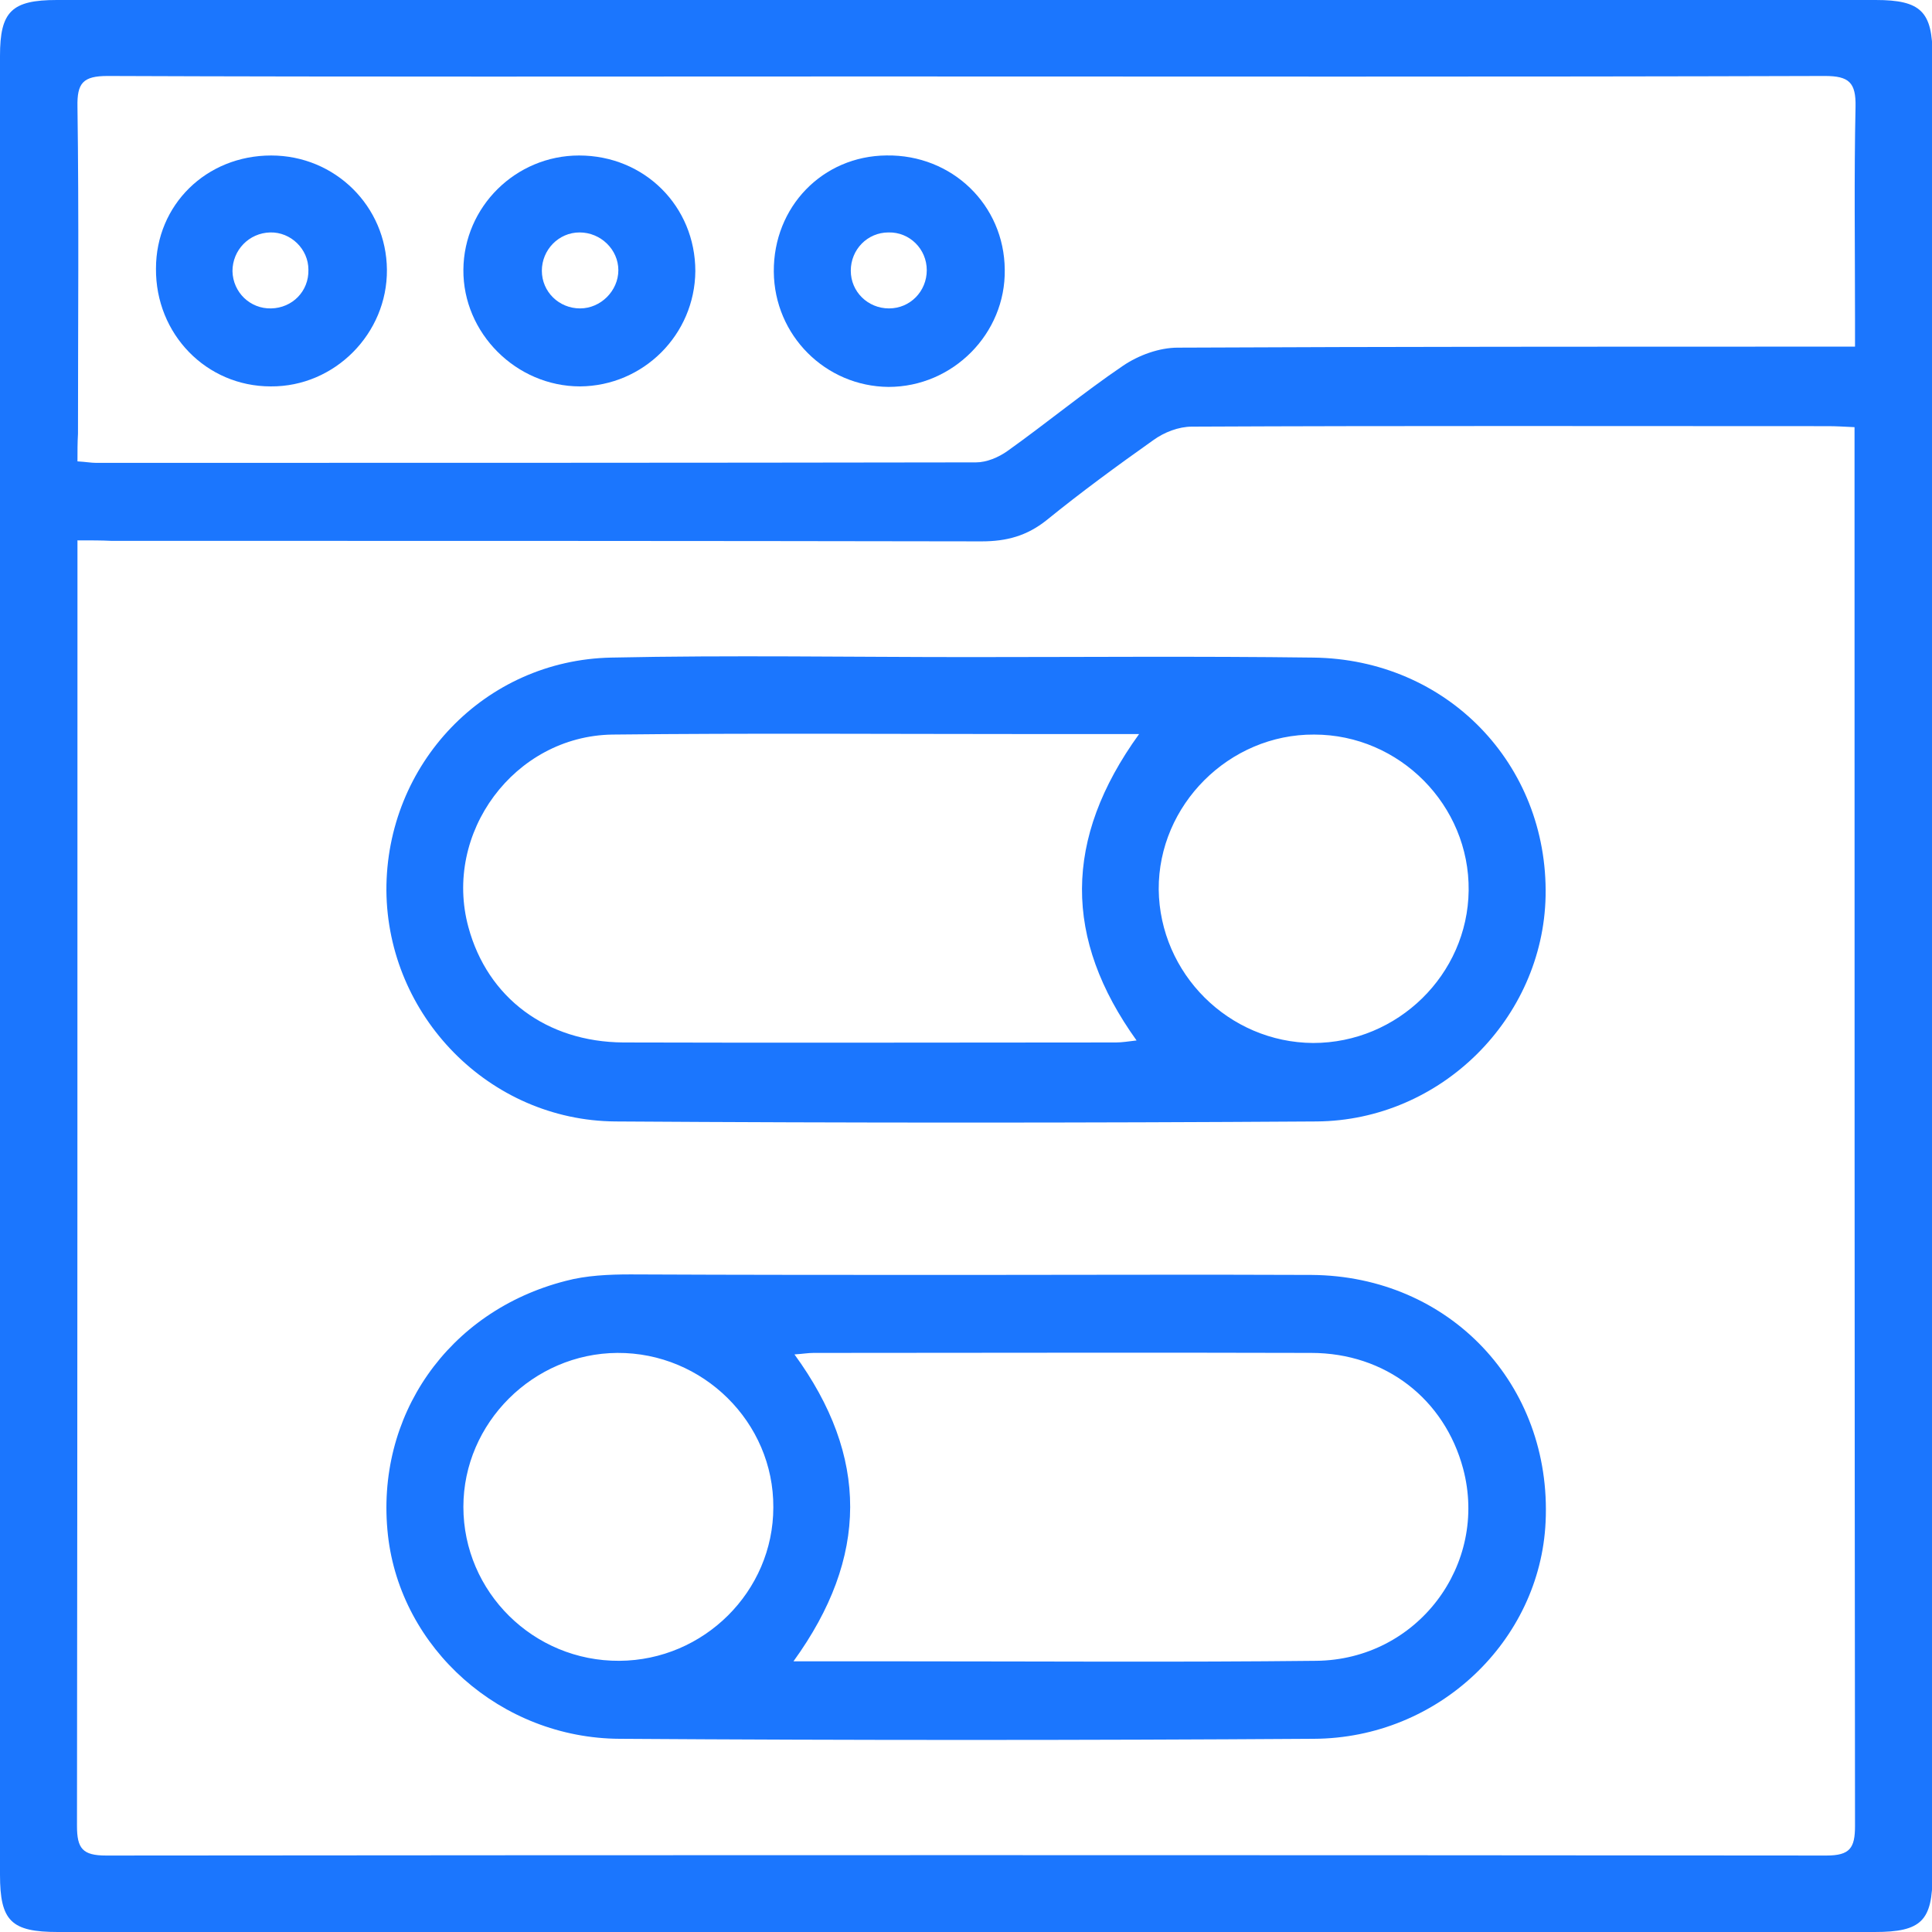 <?xml version="1.0" encoding="UTF-8"?> <svg xmlns="http://www.w3.org/2000/svg" fill="none" height="52" viewBox="0 0 52 52" width="52"><g clip-path="url(#clip0_12615_4949)"><g clip-path="url(#clip1_12615_4949)"><path d="M26 52C17.848 52 9.709 52 1.557 52C0.298 52 0 51.702 0 50.456C0 34.139 0 17.821 0 1.503C0 0.311 0.311 0 1.53 0C17.848 0 34.166 0 50.483 0C51.702 0 52.014 0.311 52.014 1.503C52.014 17.821 52.014 34.139 52.014 50.456C52.014 51.702 51.716 52 50.456 52C42.291 52 34.152 52 26 52ZM2.085 14.544C2.085 14.869 2.085 15.113 2.085 15.356C2.085 26.623 2.085 37.876 2.072 49.143C2.072 49.752 2.221 49.942 2.857 49.942C18.295 49.928 33.732 49.928 49.156 49.942C49.793 49.942 49.928 49.739 49.928 49.143C49.915 36.847 49.915 24.551 49.915 12.242C49.915 11.998 49.915 11.768 49.915 11.497C49.617 11.483 49.413 11.47 49.21 11.47C43.496 11.47 37.795 11.456 32.08 11.483C31.728 11.483 31.335 11.632 31.038 11.849C30.062 12.54 29.101 13.244 28.167 14.002C27.639 14.422 27.097 14.571 26.42 14.571C18.606 14.557 10.806 14.557 2.993 14.557C2.735 14.544 2.451 14.544 2.085 14.544ZM2.085 12.418C2.316 12.431 2.451 12.458 2.586 12.458C10.481 12.458 18.376 12.458 26.271 12.445C26.555 12.445 26.88 12.309 27.124 12.133C28.167 11.389 29.169 10.562 30.225 9.845C30.645 9.56 31.2 9.357 31.701 9.357C37.483 9.33 43.252 9.33 49.034 9.33C49.305 9.33 49.562 9.33 49.928 9.33C49.928 9.032 49.928 8.789 49.928 8.558C49.928 6.662 49.901 4.767 49.942 2.871C49.955 2.221 49.766 2.045 49.116 2.045C40.517 2.072 31.918 2.058 23.332 2.058C16.521 2.058 9.709 2.072 2.898 2.045C2.234 2.045 2.072 2.234 2.085 2.871C2.126 5.809 2.099 8.734 2.099 11.673C2.085 11.917 2.085 12.133 2.085 12.418Z" fill="#1B76FE"></path><path d="M26.027 34.315C29.115 34.315 32.203 34.301 35.303 34.315C39.014 34.342 41.776 37.267 41.6 40.964C41.452 44.16 38.716 46.787 35.358 46.8C29.128 46.841 22.899 46.841 16.684 46.8C13.474 46.787 10.78 44.363 10.441 41.316C10.089 38.12 12.053 35.29 15.221 34.477C15.777 34.328 16.386 34.301 16.968 34.301C19.974 34.315 23.008 34.315 26.027 34.315ZM21.356 44.715C22.439 44.715 23.387 44.715 24.335 44.715C28.032 44.715 31.729 44.742 35.425 44.701C38.147 44.674 40.07 42.115 39.38 39.528C38.879 37.66 37.294 36.414 35.29 36.414C30.821 36.4 26.352 36.414 21.897 36.414C21.748 36.414 21.599 36.441 21.383 36.454C23.387 39.203 23.387 41.912 21.356 44.715ZM16.67 44.701C18.945 44.688 20.814 42.833 20.814 40.571C20.828 38.282 18.918 36.4 16.616 36.414C14.355 36.427 12.472 38.296 12.472 40.557C12.472 42.846 14.355 44.715 16.67 44.701Z" fill="#1B76FE"></path><path d="M26.068 17.686C29.156 17.686 32.243 17.659 35.344 17.699C38.946 17.74 41.668 20.57 41.6 24.118C41.533 27.409 38.784 30.157 35.439 30.184C29.142 30.225 22.845 30.225 16.562 30.184C13.163 30.157 10.428 27.341 10.4 23.969C10.387 20.57 13.041 17.767 16.454 17.699C19.663 17.631 22.872 17.686 26.068 17.686ZM30.659 19.757C29.548 19.757 28.573 19.757 27.585 19.757C23.888 19.757 20.191 19.73 16.481 19.771C13.84 19.812 11.917 22.425 12.608 24.957C13.122 26.853 14.707 28.045 16.779 28.058C21.193 28.072 25.621 28.058 30.036 28.058C30.198 28.058 30.361 28.031 30.591 28.004C28.628 25.269 28.614 22.588 30.659 19.757ZM35.344 28.072C37.619 28.072 39.502 26.23 39.529 23.969C39.556 21.68 37.673 19.771 35.371 19.771C33.083 19.757 31.173 21.667 31.187 23.942C31.214 26.203 33.069 28.058 35.344 28.072Z" fill="#1B76FE"></path><path d="M15.586 4.185C17.347 4.185 18.715 5.552 18.715 7.299C18.701 9.005 17.32 10.387 15.613 10.4C13.894 10.4 12.458 8.965 12.472 7.259C12.485 5.566 13.88 4.185 15.586 4.185ZM15.613 8.301C16.169 8.301 16.643 7.827 16.643 7.272C16.643 6.717 16.169 6.256 15.6 6.256C15.031 6.256 14.584 6.73 14.584 7.286C14.584 7.854 15.045 8.301 15.613 8.301Z" fill="#1B76FE"></path><path d="M7.299 4.185C9.019 4.185 10.4 5.552 10.414 7.259C10.428 8.978 9.006 10.414 7.286 10.4C5.553 10.4 4.185 8.992 4.198 7.231C4.198 5.512 5.553 4.185 7.299 4.185ZM7.272 6.256C6.704 6.27 6.257 6.73 6.257 7.299C6.27 7.868 6.731 8.315 7.299 8.301C7.868 8.288 8.315 7.841 8.301 7.259C8.301 6.703 7.828 6.243 7.272 6.256Z" fill="#1B76FE"></path><path d="M20.827 7.313C20.814 5.566 22.141 4.198 23.861 4.184C25.621 4.157 27.029 5.512 27.043 7.258C27.07 8.978 25.648 10.414 23.915 10.414C22.222 10.4 20.841 9.032 20.827 7.313ZM24.944 7.272C24.944 6.703 24.483 6.243 23.915 6.256C23.346 6.256 22.899 6.717 22.899 7.286C22.899 7.854 23.36 8.301 23.928 8.301C24.497 8.301 24.944 7.841 24.944 7.272Z" fill="#1B76FE"></path></g></g><defs><clipPath id="clip0_12615_4949"><rect fill="white" height="52" width="52"></rect></clipPath><clipPath id="clip1_12615_4949"><rect fill="white" height="52" width="52"></rect></clipPath></defs></svg> 